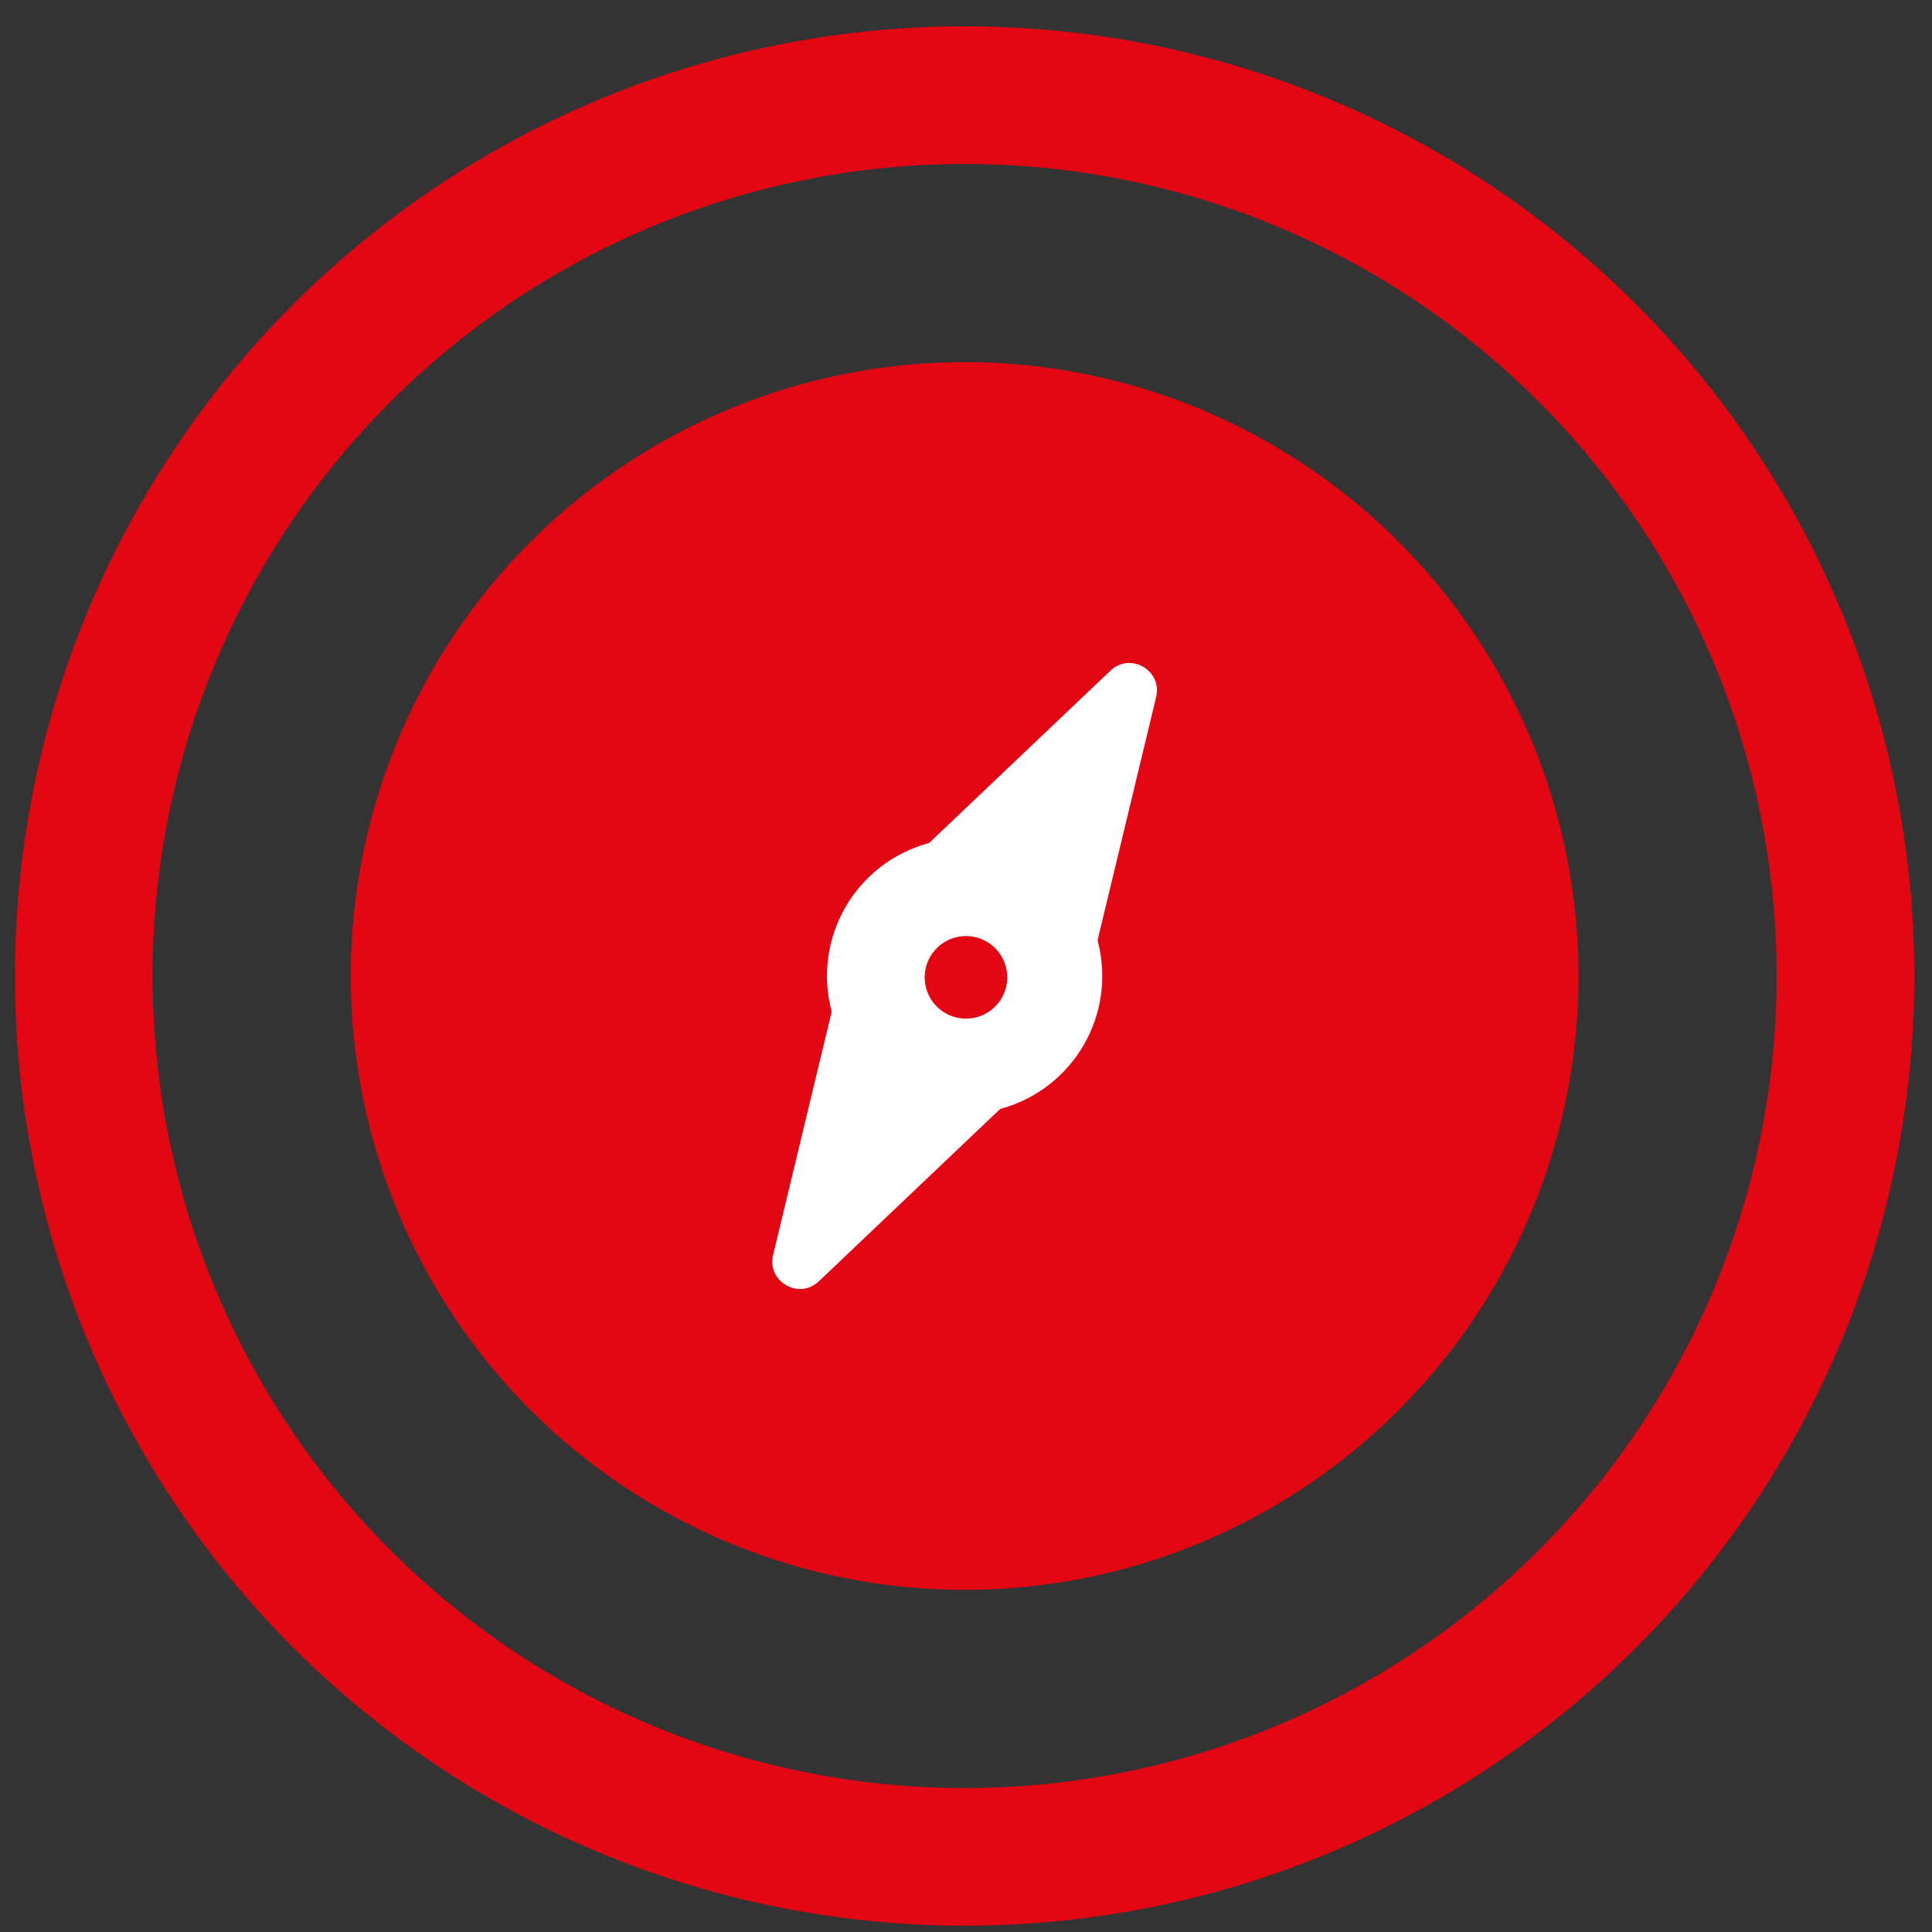 <svg width="170" height="170" viewBox="0 0 170 170" fill="none" xmlns="http://www.w3.org/2000/svg">
<rect x="0" y="0" width="170" height="170" fill="#333333" stroke="none"/>
<g clip-path="url(#clip0_3060_4561)">
<circle cx="84.879" cy="85.879" r="77.509" transform="rotate(30 84.879 85.879)" stroke="#E30613" stroke-width="12.111"/>
<circle cx="84.879" cy="85.878" r="47.959" transform="rotate(30 84.879 85.878)" fill="#E30613" stroke="#E30613" stroke-width="12.111"/>
<circle cx="84.879" cy="85.879" r="6.056" transform="rotate(75 84.879 85.879)" stroke="white" stroke-width="12.111"/>
<path d="M97.708 59.013C99.457 57.351 102.297 58.99 101.731 61.336L94.873 89.807C94.494 91.381 92.709 92.147 91.307 91.338L76.938 83.042C75.536 82.233 75.307 80.303 76.48 79.188L97.708 59.013Z" fill="white"/>
<path d="M68.027 110.421C67.462 112.768 70.301 114.407 72.051 112.744L93.278 92.57C94.451 91.455 94.222 89.525 92.821 88.716L78.451 80.42C77.05 79.611 75.264 80.377 74.885 81.95L68.027 110.421Z" fill="white"/>
<circle cx="84.997" cy="85.998" r="3.633" transform="rotate(30 84.997 85.998)" fill="#E30613"/>
</g>
<defs>
<clipPath id="clip0_3060_4561">
<rect width="170" height="170" fill="white"/>
</clipPath>
</defs>
</svg>
